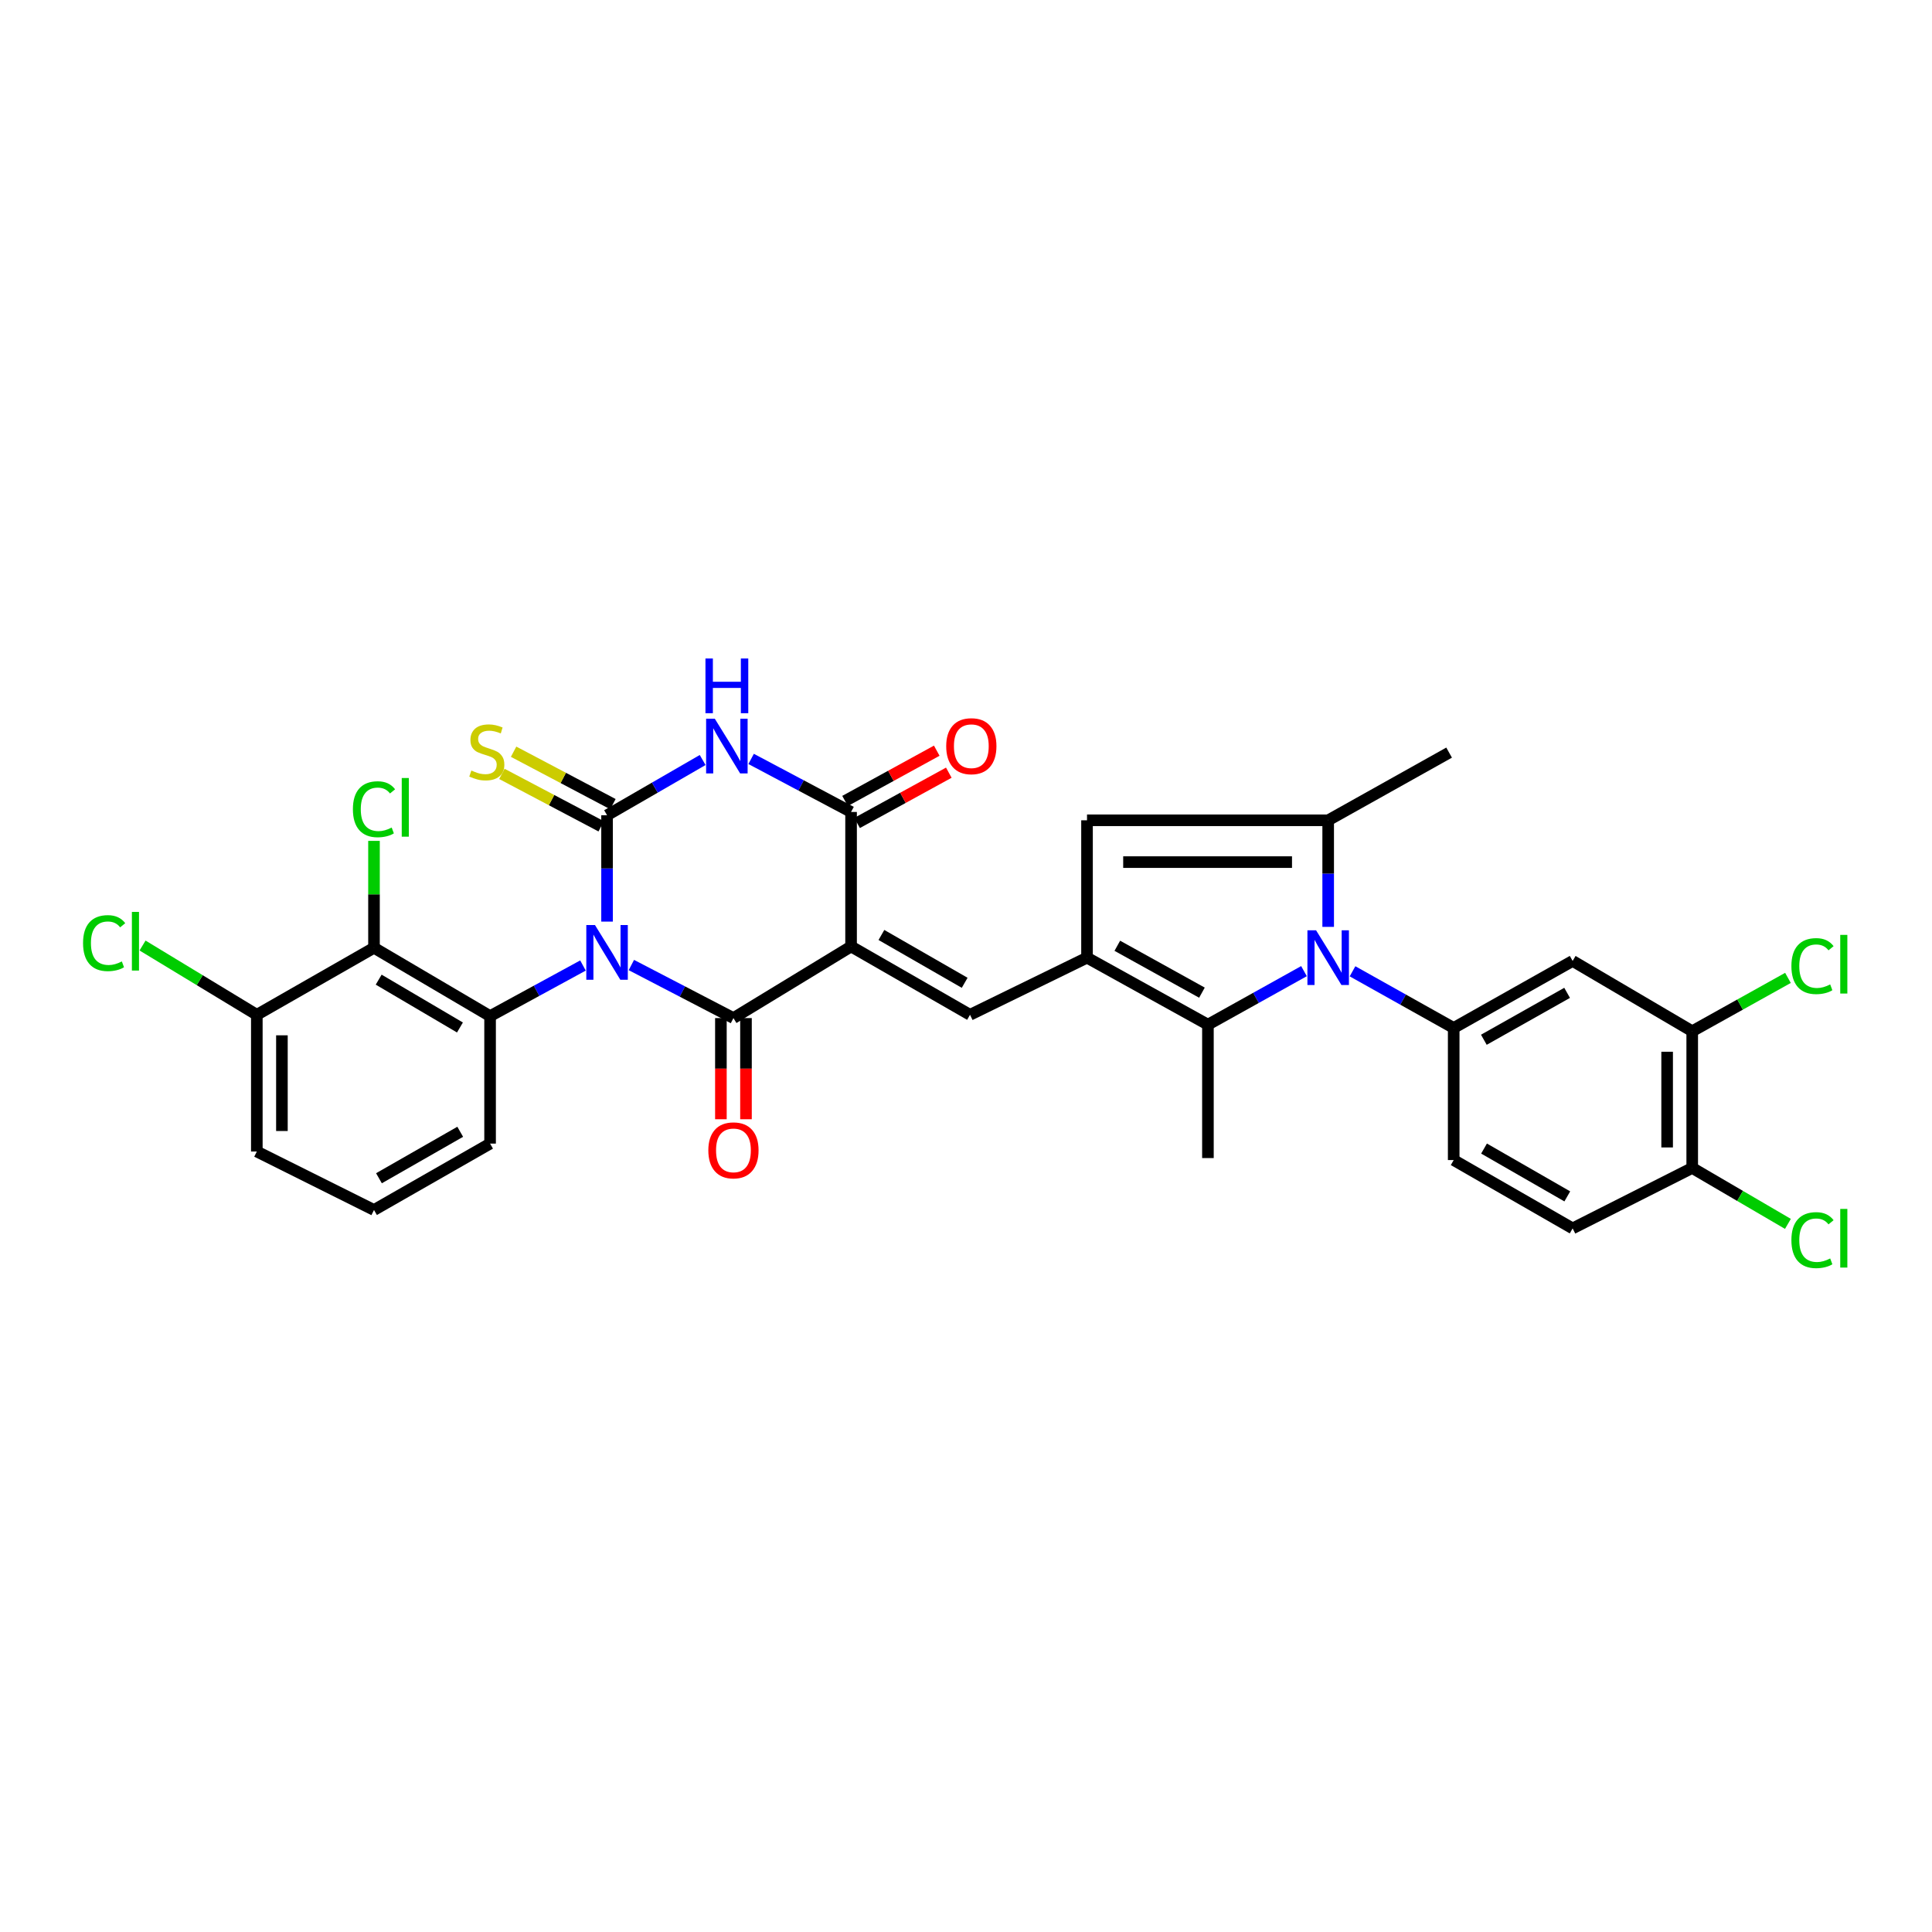 <?xml version='1.0' encoding='iso-8859-1'?>
<svg version='1.1' baseProfile='full'
              xmlns='http://www.w3.org/2000/svg'
                      xmlns:rdkit='http://www.rdkit.org/xml'
                      xmlns:xlink='http://www.w3.org/1999/xlink'
                  xml:space='preserve'
width='1000px' height='1000px' viewBox='0 0 1000 1000'>
<!-- END OF HEADER -->
<rect style='opacity:1.0;fill:#FFFFFF;stroke:none' width='1000' height='1000' x='0' y='0'> </rect>
<path class='bond-1' d='M 314.213,477.023 L 314.213,449.494' style='fill:none;fill-rule:evenodd;stroke:#0000FF;stroke-width:6px;stroke-linecap:butt;stroke-linejoin:miter;stroke-opacity:1' />
<path class='bond-1' d='M 314.213,449.494 L 314.213,421.965' style='fill:none;fill-rule:evenodd;stroke:#000000;stroke-width:6px;stroke-linecap:butt;stroke-linejoin:miter;stroke-opacity:1' />
<path class='bond-2' d='M 326.796,499.497 L 353.212,513.227' style='fill:none;fill-rule:evenodd;stroke:#0000FF;stroke-width:6px;stroke-linecap:butt;stroke-linejoin:miter;stroke-opacity:1' />
<path class='bond-2' d='M 353.212,513.227 L 379.629,526.957' style='fill:none;fill-rule:evenodd;stroke:#000000;stroke-width:6px;stroke-linecap:butt;stroke-linejoin:miter;stroke-opacity:1' />
<path class='bond-8' d='M 301.749,499.747 L 277.707,512.843' style='fill:none;fill-rule:evenodd;stroke:#0000FF;stroke-width:6px;stroke-linecap:butt;stroke-linejoin:miter;stroke-opacity:1' />
<path class='bond-8' d='M 277.707,512.843 L 253.666,525.94' style='fill:none;fill-rule:evenodd;stroke:#000000;stroke-width:6px;stroke-linecap:butt;stroke-linejoin:miter;stroke-opacity:1' />
<path class='bond-0' d='M 440.514,489.891 L 379.629,526.957' style='fill:none;fill-rule:evenodd;stroke:#000000;stroke-width:6px;stroke-linecap:butt;stroke-linejoin:miter;stroke-opacity:1' />
<path class='bond-5' d='M 440.514,489.891 L 440.514,420.27' style='fill:none;fill-rule:evenodd;stroke:#000000;stroke-width:6px;stroke-linecap:butt;stroke-linejoin:miter;stroke-opacity:1' />
<path class='bond-7' d='M 440.514,489.891 L 502.078,525.261' style='fill:none;fill-rule:evenodd;stroke:#000000;stroke-width:6px;stroke-linecap:butt;stroke-linejoin:miter;stroke-opacity:1' />
<path class='bond-7' d='M 456.218,483.938 L 499.312,508.697' style='fill:none;fill-rule:evenodd;stroke:#000000;stroke-width:6px;stroke-linecap:butt;stroke-linejoin:miter;stroke-opacity:1' />
<path class='bond-3' d='M 314.213,421.965 L 338.953,407.675' style='fill:none;fill-rule:evenodd;stroke:#000000;stroke-width:6px;stroke-linecap:butt;stroke-linejoin:miter;stroke-opacity:1' />
<path class='bond-3' d='M 338.953,407.675 L 363.693,393.385' style='fill:none;fill-rule:evenodd;stroke:#0000FF;stroke-width:6px;stroke-linecap:butt;stroke-linejoin:miter;stroke-opacity:1' />
<path class='bond-15' d='M 317.244,416.223 L 291.542,402.655' style='fill:none;fill-rule:evenodd;stroke:#000000;stroke-width:6px;stroke-linecap:butt;stroke-linejoin:miter;stroke-opacity:1' />
<path class='bond-15' d='M 291.542,402.655 L 265.841,389.086' style='fill:none;fill-rule:evenodd;stroke:#CCCC00;stroke-width:6px;stroke-linecap:butt;stroke-linejoin:miter;stroke-opacity:1' />
<path class='bond-15' d='M 311.181,427.706 L 285.48,414.138' style='fill:none;fill-rule:evenodd;stroke:#000000;stroke-width:6px;stroke-linecap:butt;stroke-linejoin:miter;stroke-opacity:1' />
<path class='bond-15' d='M 285.48,414.138 L 259.779,400.569' style='fill:none;fill-rule:evenodd;stroke:#CCCC00;stroke-width:6px;stroke-linecap:butt;stroke-linejoin:miter;stroke-opacity:1' />
<path class='bond-17' d='M 373.136,526.957 L 373.136,553.136' style='fill:none;fill-rule:evenodd;stroke:#000000;stroke-width:6px;stroke-linecap:butt;stroke-linejoin:miter;stroke-opacity:1' />
<path class='bond-17' d='M 373.136,553.136 L 373.136,579.315' style='fill:none;fill-rule:evenodd;stroke:#FF0000;stroke-width:6px;stroke-linecap:butt;stroke-linejoin:miter;stroke-opacity:1' />
<path class='bond-17' d='M 386.121,526.957 L 386.121,553.136' style='fill:none;fill-rule:evenodd;stroke:#000000;stroke-width:6px;stroke-linecap:butt;stroke-linejoin:miter;stroke-opacity:1' />
<path class='bond-17' d='M 386.121,553.136 L 386.121,579.315' style='fill:none;fill-rule:evenodd;stroke:#FF0000;stroke-width:6px;stroke-linecap:butt;stroke-linejoin:miter;stroke-opacity:1' />
<path class='bond-32' d='M 388.783,392.814 L 414.649,406.542' style='fill:none;fill-rule:evenodd;stroke:#0000FF;stroke-width:6px;stroke-linecap:butt;stroke-linejoin:miter;stroke-opacity:1' />
<path class='bond-32' d='M 414.649,406.542 L 440.514,420.27' style='fill:none;fill-rule:evenodd;stroke:#000000;stroke-width:6px;stroke-linecap:butt;stroke-linejoin:miter;stroke-opacity:1' />
<path class='bond-4' d='M 674.941,502.66 L 650.081,516.511' style='fill:none;fill-rule:evenodd;stroke:#0000FF;stroke-width:6px;stroke-linecap:butt;stroke-linejoin:miter;stroke-opacity:1' />
<path class='bond-4' d='M 650.081,516.511 L 625.22,530.362' style='fill:none;fill-rule:evenodd;stroke:#000000;stroke-width:6px;stroke-linecap:butt;stroke-linejoin:miter;stroke-opacity:1' />
<path class='bond-12' d='M 700.064,502.742 L 726.247,517.407' style='fill:none;fill-rule:evenodd;stroke:#0000FF;stroke-width:6px;stroke-linecap:butt;stroke-linejoin:miter;stroke-opacity:1' />
<path class='bond-12' d='M 726.247,517.407 L 752.431,532.071' style='fill:none;fill-rule:evenodd;stroke:#000000;stroke-width:6px;stroke-linecap:butt;stroke-linejoin:miter;stroke-opacity:1' />
<path class='bond-34' d='M 687.462,479.747 L 687.462,452.165' style='fill:none;fill-rule:evenodd;stroke:#0000FF;stroke-width:6px;stroke-linecap:butt;stroke-linejoin:miter;stroke-opacity:1' />
<path class='bond-34' d='M 687.462,452.165 L 687.462,424.584' style='fill:none;fill-rule:evenodd;stroke:#000000;stroke-width:6px;stroke-linecap:butt;stroke-linejoin:miter;stroke-opacity:1' />
<path class='bond-18' d='M 443.635,425.963 L 467.369,412.952' style='fill:none;fill-rule:evenodd;stroke:#000000;stroke-width:6px;stroke-linecap:butt;stroke-linejoin:miter;stroke-opacity:1' />
<path class='bond-18' d='M 467.369,412.952 L 491.103,399.94' style='fill:none;fill-rule:evenodd;stroke:#FF0000;stroke-width:6px;stroke-linecap:butt;stroke-linejoin:miter;stroke-opacity:1' />
<path class='bond-18' d='M 437.393,414.576 L 461.127,401.565' style='fill:none;fill-rule:evenodd;stroke:#000000;stroke-width:6px;stroke-linecap:butt;stroke-linejoin:miter;stroke-opacity:1' />
<path class='bond-18' d='M 461.127,401.565 L 484.861,388.554' style='fill:none;fill-rule:evenodd;stroke:#FF0000;stroke-width:6px;stroke-linecap:butt;stroke-linejoin:miter;stroke-opacity:1' />
<path class='bond-6' d='M 562.639,495.684 L 502.078,525.261' style='fill:none;fill-rule:evenodd;stroke:#000000;stroke-width:6px;stroke-linecap:butt;stroke-linejoin:miter;stroke-opacity:1' />
<path class='bond-10' d='M 562.639,495.684 L 625.22,530.362' style='fill:none;fill-rule:evenodd;stroke:#000000;stroke-width:6px;stroke-linecap:butt;stroke-linejoin:miter;stroke-opacity:1' />
<path class='bond-10' d='M 578.32,489.528 L 622.127,513.802' style='fill:none;fill-rule:evenodd;stroke:#000000;stroke-width:6px;stroke-linecap:butt;stroke-linejoin:miter;stroke-opacity:1' />
<path class='bond-11' d='M 562.639,495.684 L 562.639,424.584' style='fill:none;fill-rule:evenodd;stroke:#000000;stroke-width:6px;stroke-linecap:butt;stroke-linejoin:miter;stroke-opacity:1' />
<path class='bond-13' d='M 253.666,525.94 L 193.581,490.57' style='fill:none;fill-rule:evenodd;stroke:#000000;stroke-width:6px;stroke-linecap:butt;stroke-linejoin:miter;stroke-opacity:1' />
<path class='bond-13' d='M 238.066,531.824 L 196.006,507.065' style='fill:none;fill-rule:evenodd;stroke:#000000;stroke-width:6px;stroke-linecap:butt;stroke-linejoin:miter;stroke-opacity:1' />
<path class='bond-25' d='M 253.666,525.94 L 253.666,591.926' style='fill:none;fill-rule:evenodd;stroke:#000000;stroke-width:6px;stroke-linecap:butt;stroke-linejoin:miter;stroke-opacity:1' />
<path class='bond-9' d='M 687.462,424.584 L 562.639,424.584' style='fill:none;fill-rule:evenodd;stroke:#000000;stroke-width:6px;stroke-linecap:butt;stroke-linejoin:miter;stroke-opacity:1' />
<path class='bond-9' d='M 668.739,446.225 L 581.363,446.225' style='fill:none;fill-rule:evenodd;stroke:#000000;stroke-width:6px;stroke-linecap:butt;stroke-linejoin:miter;stroke-opacity:1' />
<path class='bond-26' d='M 687.462,424.584 L 750.058,389.553' style='fill:none;fill-rule:evenodd;stroke:#000000;stroke-width:6px;stroke-linecap:butt;stroke-linejoin:miter;stroke-opacity:1' />
<path class='bond-29' d='M 625.22,530.362 L 625.22,599.414' style='fill:none;fill-rule:evenodd;stroke:#000000;stroke-width:6px;stroke-linecap:butt;stroke-linejoin:miter;stroke-opacity:1' />
<path class='bond-14' d='M 752.431,532.071 L 813.995,497.38' style='fill:none;fill-rule:evenodd;stroke:#000000;stroke-width:6px;stroke-linecap:butt;stroke-linejoin:miter;stroke-opacity:1' />
<path class='bond-14' d='M 768.04,538.18 L 811.135,513.896' style='fill:none;fill-rule:evenodd;stroke:#000000;stroke-width:6px;stroke-linecap:butt;stroke-linejoin:miter;stroke-opacity:1' />
<path class='bond-21' d='M 752.431,532.071 L 752.431,600.445' style='fill:none;fill-rule:evenodd;stroke:#000000;stroke-width:6px;stroke-linecap:butt;stroke-linejoin:miter;stroke-opacity:1' />
<path class='bond-19' d='M 193.581,490.57 L 132.933,525.261' style='fill:none;fill-rule:evenodd;stroke:#000000;stroke-width:6px;stroke-linecap:butt;stroke-linejoin:miter;stroke-opacity:1' />
<path class='bond-23' d='M 193.581,490.57 L 193.581,462.904' style='fill:none;fill-rule:evenodd;stroke:#000000;stroke-width:6px;stroke-linecap:butt;stroke-linejoin:miter;stroke-opacity:1' />
<path class='bond-23' d='M 193.581,462.904 L 193.581,435.239' style='fill:none;fill-rule:evenodd;stroke:#00CC00;stroke-width:6px;stroke-linecap:butt;stroke-linejoin:miter;stroke-opacity:1' />
<path class='bond-16' d='M 813.995,497.38 L 875.891,533.767' style='fill:none;fill-rule:evenodd;stroke:#000000;stroke-width:6px;stroke-linecap:butt;stroke-linejoin:miter;stroke-opacity:1' />
<path class='bond-24' d='M 875.891,533.767 L 900.668,519.96' style='fill:none;fill-rule:evenodd;stroke:#000000;stroke-width:6px;stroke-linecap:butt;stroke-linejoin:miter;stroke-opacity:1' />
<path class='bond-24' d='M 900.668,519.96 L 925.445,506.153' style='fill:none;fill-rule:evenodd;stroke:#00CC00;stroke-width:6px;stroke-linecap:butt;stroke-linejoin:miter;stroke-opacity:1' />
<path class='bond-35' d='M 875.891,533.767 L 875.891,604.528' style='fill:none;fill-rule:evenodd;stroke:#000000;stroke-width:6px;stroke-linecap:butt;stroke-linejoin:miter;stroke-opacity:1' />
<path class='bond-35' d='M 862.905,544.381 L 862.905,593.914' style='fill:none;fill-rule:evenodd;stroke:#000000;stroke-width:6px;stroke-linecap:butt;stroke-linejoin:miter;stroke-opacity:1' />
<path class='bond-27' d='M 132.933,525.261 L 103.358,507.335' style='fill:none;fill-rule:evenodd;stroke:#000000;stroke-width:6px;stroke-linecap:butt;stroke-linejoin:miter;stroke-opacity:1' />
<path class='bond-27' d='M 103.358,507.335 L 73.784,489.408' style='fill:none;fill-rule:evenodd;stroke:#00CC00;stroke-width:6px;stroke-linecap:butt;stroke-linejoin:miter;stroke-opacity:1' />
<path class='bond-33' d='M 132.933,525.261 L 132.933,596.023' style='fill:none;fill-rule:evenodd;stroke:#000000;stroke-width:6px;stroke-linecap:butt;stroke-linejoin:miter;stroke-opacity:1' />
<path class='bond-33' d='M 145.918,535.876 L 145.918,585.409' style='fill:none;fill-rule:evenodd;stroke:#000000;stroke-width:6px;stroke-linecap:butt;stroke-linejoin:miter;stroke-opacity:1' />
<path class='bond-20' d='M 875.891,604.528 L 813.995,635.815' style='fill:none;fill-rule:evenodd;stroke:#000000;stroke-width:6px;stroke-linecap:butt;stroke-linejoin:miter;stroke-opacity:1' />
<path class='bond-28' d='M 875.891,604.528 L 900.657,619.004' style='fill:none;fill-rule:evenodd;stroke:#000000;stroke-width:6px;stroke-linecap:butt;stroke-linejoin:miter;stroke-opacity:1' />
<path class='bond-28' d='M 900.657,619.004 L 925.424,633.479' style='fill:none;fill-rule:evenodd;stroke:#00CC00;stroke-width:6px;stroke-linecap:butt;stroke-linejoin:miter;stroke-opacity:1' />
<path class='bond-22' d='M 752.431,600.445 L 813.995,635.815' style='fill:none;fill-rule:evenodd;stroke:#000000;stroke-width:6px;stroke-linecap:butt;stroke-linejoin:miter;stroke-opacity:1' />
<path class='bond-22' d='M 768.134,594.492 L 811.229,619.25' style='fill:none;fill-rule:evenodd;stroke:#000000;stroke-width:6px;stroke-linecap:butt;stroke-linejoin:miter;stroke-opacity:1' />
<path class='bond-30' d='M 253.666,591.926 L 193.581,626.286' style='fill:none;fill-rule:evenodd;stroke:#000000;stroke-width:6px;stroke-linecap:butt;stroke-linejoin:miter;stroke-opacity:1' />
<path class='bond-30' d='M 238.207,585.807 L 196.148,609.859' style='fill:none;fill-rule:evenodd;stroke:#000000;stroke-width:6px;stroke-linecap:butt;stroke-linejoin:miter;stroke-opacity:1' />
<path class='bond-31' d='M 193.581,626.286 L 132.933,596.023' style='fill:none;fill-rule:evenodd;stroke:#000000;stroke-width:6px;stroke-linecap:butt;stroke-linejoin:miter;stroke-opacity:1' />
<path  class='atom-0' d='M 307.953 478.797
L 317.233 493.797
Q 318.153 495.277, 319.633 497.957
Q 321.113 500.637, 321.193 500.797
L 321.193 478.797
L 324.953 478.797
L 324.953 507.117
L 321.073 507.117
L 311.113 490.717
Q 309.953 488.797, 308.713 486.597
Q 307.513 484.397, 307.153 483.717
L 307.153 507.117
L 303.473 507.117
L 303.473 478.797
L 307.953 478.797
' fill='#0000FF'/>
<path  class='atom-4' d='M 369.964 371.988
L 379.244 386.988
Q 380.164 388.468, 381.644 391.148
Q 383.124 393.828, 383.204 393.988
L 383.204 371.988
L 386.964 371.988
L 386.964 400.308
L 383.084 400.308
L 373.124 383.908
Q 371.964 381.988, 370.724 379.788
Q 369.524 377.588, 369.164 376.908
L 369.164 400.308
L 365.484 400.308
L 365.484 371.988
L 369.964 371.988
' fill='#0000FF'/>
<path  class='atom-4' d='M 365.144 340.836
L 368.984 340.836
L 368.984 352.876
L 383.464 352.876
L 383.464 340.836
L 387.304 340.836
L 387.304 369.156
L 383.464 369.156
L 383.464 356.076
L 368.984 356.076
L 368.984 369.156
L 365.144 369.156
L 365.144 340.836
' fill='#0000FF'/>
<path  class='atom-5' d='M 681.202 481.524
L 690.482 496.524
Q 691.402 498.004, 692.882 500.684
Q 694.362 503.364, 694.442 503.524
L 694.442 481.524
L 698.202 481.524
L 698.202 509.844
L 694.322 509.844
L 684.362 493.444
Q 683.202 491.524, 681.962 489.324
Q 680.762 487.124, 680.402 486.444
L 680.402 509.844
L 676.722 509.844
L 676.722 481.524
L 681.202 481.524
' fill='#0000FF'/>
<path  class='atom-16' d='M 243.971 398.825
Q 244.291 398.945, 245.611 399.505
Q 246.931 400.065, 248.371 400.425
Q 249.851 400.745, 251.291 400.745
Q 253.971 400.745, 255.531 399.465
Q 257.091 398.145, 257.091 395.865
Q 257.091 394.305, 256.291 393.345
Q 255.531 392.385, 254.331 391.865
Q 253.131 391.345, 251.131 390.745
Q 248.611 389.985, 247.091 389.265
Q 245.611 388.545, 244.531 387.025
Q 243.491 385.505, 243.491 382.945
Q 243.491 379.385, 245.891 377.185
Q 248.331 374.985, 253.131 374.985
Q 256.411 374.985, 260.131 376.545
L 259.211 379.625
Q 255.811 378.225, 253.251 378.225
Q 250.491 378.225, 248.971 379.385
Q 247.451 380.505, 247.491 382.465
Q 247.491 383.985, 248.251 384.905
Q 249.051 385.825, 250.171 386.345
Q 251.331 386.865, 253.251 387.465
Q 255.811 388.265, 257.331 389.065
Q 258.851 389.865, 259.931 391.505
Q 261.051 393.105, 261.051 395.865
Q 261.051 399.785, 258.411 401.905
Q 255.811 403.985, 251.451 403.985
Q 248.931 403.985, 247.011 403.425
Q 245.131 402.905, 242.891 401.985
L 243.971 398.825
' fill='#CCCC00'/>
<path  class='atom-18' d='M 366.629 595.425
Q 366.629 588.625, 369.989 584.825
Q 373.349 581.025, 379.629 581.025
Q 385.909 581.025, 389.269 584.825
Q 392.629 588.625, 392.629 595.425
Q 392.629 602.305, 389.229 606.225
Q 385.829 610.105, 379.629 610.105
Q 373.389 610.105, 369.989 606.225
Q 366.629 602.345, 366.629 595.425
M 379.629 606.905
Q 383.949 606.905, 386.269 604.025
Q 388.629 601.105, 388.629 595.425
Q 388.629 589.865, 386.269 587.065
Q 383.949 584.225, 379.629 584.225
Q 375.309 584.225, 372.949 587.025
Q 370.629 589.825, 370.629 595.425
Q 370.629 601.145, 372.949 604.025
Q 375.309 606.905, 379.629 606.905
' fill='#FF0000'/>
<path  class='atom-19' d='M 489.756 386.228
Q 489.756 379.428, 493.116 375.628
Q 496.476 371.828, 502.756 371.828
Q 509.036 371.828, 512.396 375.628
Q 515.756 379.428, 515.756 386.228
Q 515.756 393.108, 512.356 397.028
Q 508.956 400.908, 502.756 400.908
Q 496.516 400.908, 493.116 397.028
Q 489.756 393.148, 489.756 386.228
M 502.756 397.708
Q 507.076 397.708, 509.396 394.828
Q 511.756 391.908, 511.756 386.228
Q 511.756 380.668, 509.396 377.868
Q 507.076 375.028, 502.756 375.028
Q 498.436 375.028, 496.076 377.828
Q 493.756 380.628, 493.756 386.228
Q 493.756 391.948, 496.076 394.828
Q 498.436 397.708, 502.756 397.708
' fill='#FF0000'/>
<path  class='atom-24' d='M 182.661 418.862
Q 182.661 411.822, 185.941 408.142
Q 189.261 404.422, 195.541 404.422
Q 201.381 404.422, 204.501 408.542
L 201.861 410.702
Q 199.581 407.702, 195.541 407.702
Q 191.261 407.702, 188.981 410.582
Q 186.741 413.422, 186.741 418.862
Q 186.741 424.462, 189.061 427.342
Q 191.421 430.222, 195.981 430.222
Q 199.101 430.222, 202.741 428.342
L 203.861 431.342
Q 202.381 432.302, 200.141 432.862
Q 197.901 433.422, 195.421 433.422
Q 189.261 433.422, 185.941 429.662
Q 182.661 425.902, 182.661 418.862
' fill='#00CC00'/>
<path  class='atom-24' d='M 207.941 402.702
L 211.621 402.702
L 211.621 433.062
L 207.941 433.062
L 207.941 402.702
' fill='#00CC00'/>
<path  class='atom-25' d='M 927.227 500.055
Q 927.227 493.015, 930.507 489.335
Q 933.827 485.615, 940.107 485.615
Q 945.947 485.615, 949.067 489.735
L 946.427 491.895
Q 944.147 488.895, 940.107 488.895
Q 935.827 488.895, 933.547 491.775
Q 931.307 494.615, 931.307 500.055
Q 931.307 505.655, 933.627 508.535
Q 935.987 511.415, 940.547 511.415
Q 943.667 511.415, 947.307 509.535
L 948.427 512.535
Q 946.947 513.495, 944.707 514.055
Q 942.467 514.615, 939.987 514.615
Q 933.827 514.615, 930.507 510.855
Q 927.227 507.095, 927.227 500.055
' fill='#00CC00'/>
<path  class='atom-25' d='M 952.507 483.895
L 956.187 483.895
L 956.187 514.255
L 952.507 514.255
L 952.507 483.895
' fill='#00CC00'/>
<path  class='atom-28' d='M 42.987 488.159
Q 42.987 481.119, 46.267 477.439
Q 49.587 473.719, 55.867 473.719
Q 61.707 473.719, 64.827 477.839
L 62.187 479.999
Q 59.907 476.999, 55.867 476.999
Q 51.587 476.999, 49.307 479.879
Q 47.067 482.719, 47.067 488.159
Q 47.067 493.759, 49.387 496.639
Q 51.747 499.519, 56.307 499.519
Q 59.427 499.519, 63.067 497.639
L 64.187 500.639
Q 62.707 501.599, 60.467 502.159
Q 58.227 502.719, 55.747 502.719
Q 49.587 502.719, 46.267 498.959
Q 42.987 495.199, 42.987 488.159
' fill='#00CC00'/>
<path  class='atom-28' d='M 68.267 471.999
L 71.947 471.999
L 71.947 502.359
L 68.267 502.359
L 68.267 471.999
' fill='#00CC00'/>
<path  class='atom-29' d='M 927.227 641.895
Q 927.227 634.855, 930.507 631.175
Q 933.827 627.455, 940.107 627.455
Q 945.947 627.455, 949.067 631.575
L 946.427 633.735
Q 944.147 630.735, 940.107 630.735
Q 935.827 630.735, 933.547 633.615
Q 931.307 636.455, 931.307 641.895
Q 931.307 647.495, 933.627 650.375
Q 935.987 653.255, 940.547 653.255
Q 943.667 653.255, 947.307 651.375
L 948.427 654.375
Q 946.947 655.335, 944.707 655.895
Q 942.467 656.455, 939.987 656.455
Q 933.827 656.455, 930.507 652.695
Q 927.227 648.935, 927.227 641.895
' fill='#00CC00'/>
<path  class='atom-29' d='M 952.507 625.735
L 956.187 625.735
L 956.187 656.095
L 952.507 656.095
L 952.507 625.735
' fill='#00CC00'/>
</svg>
